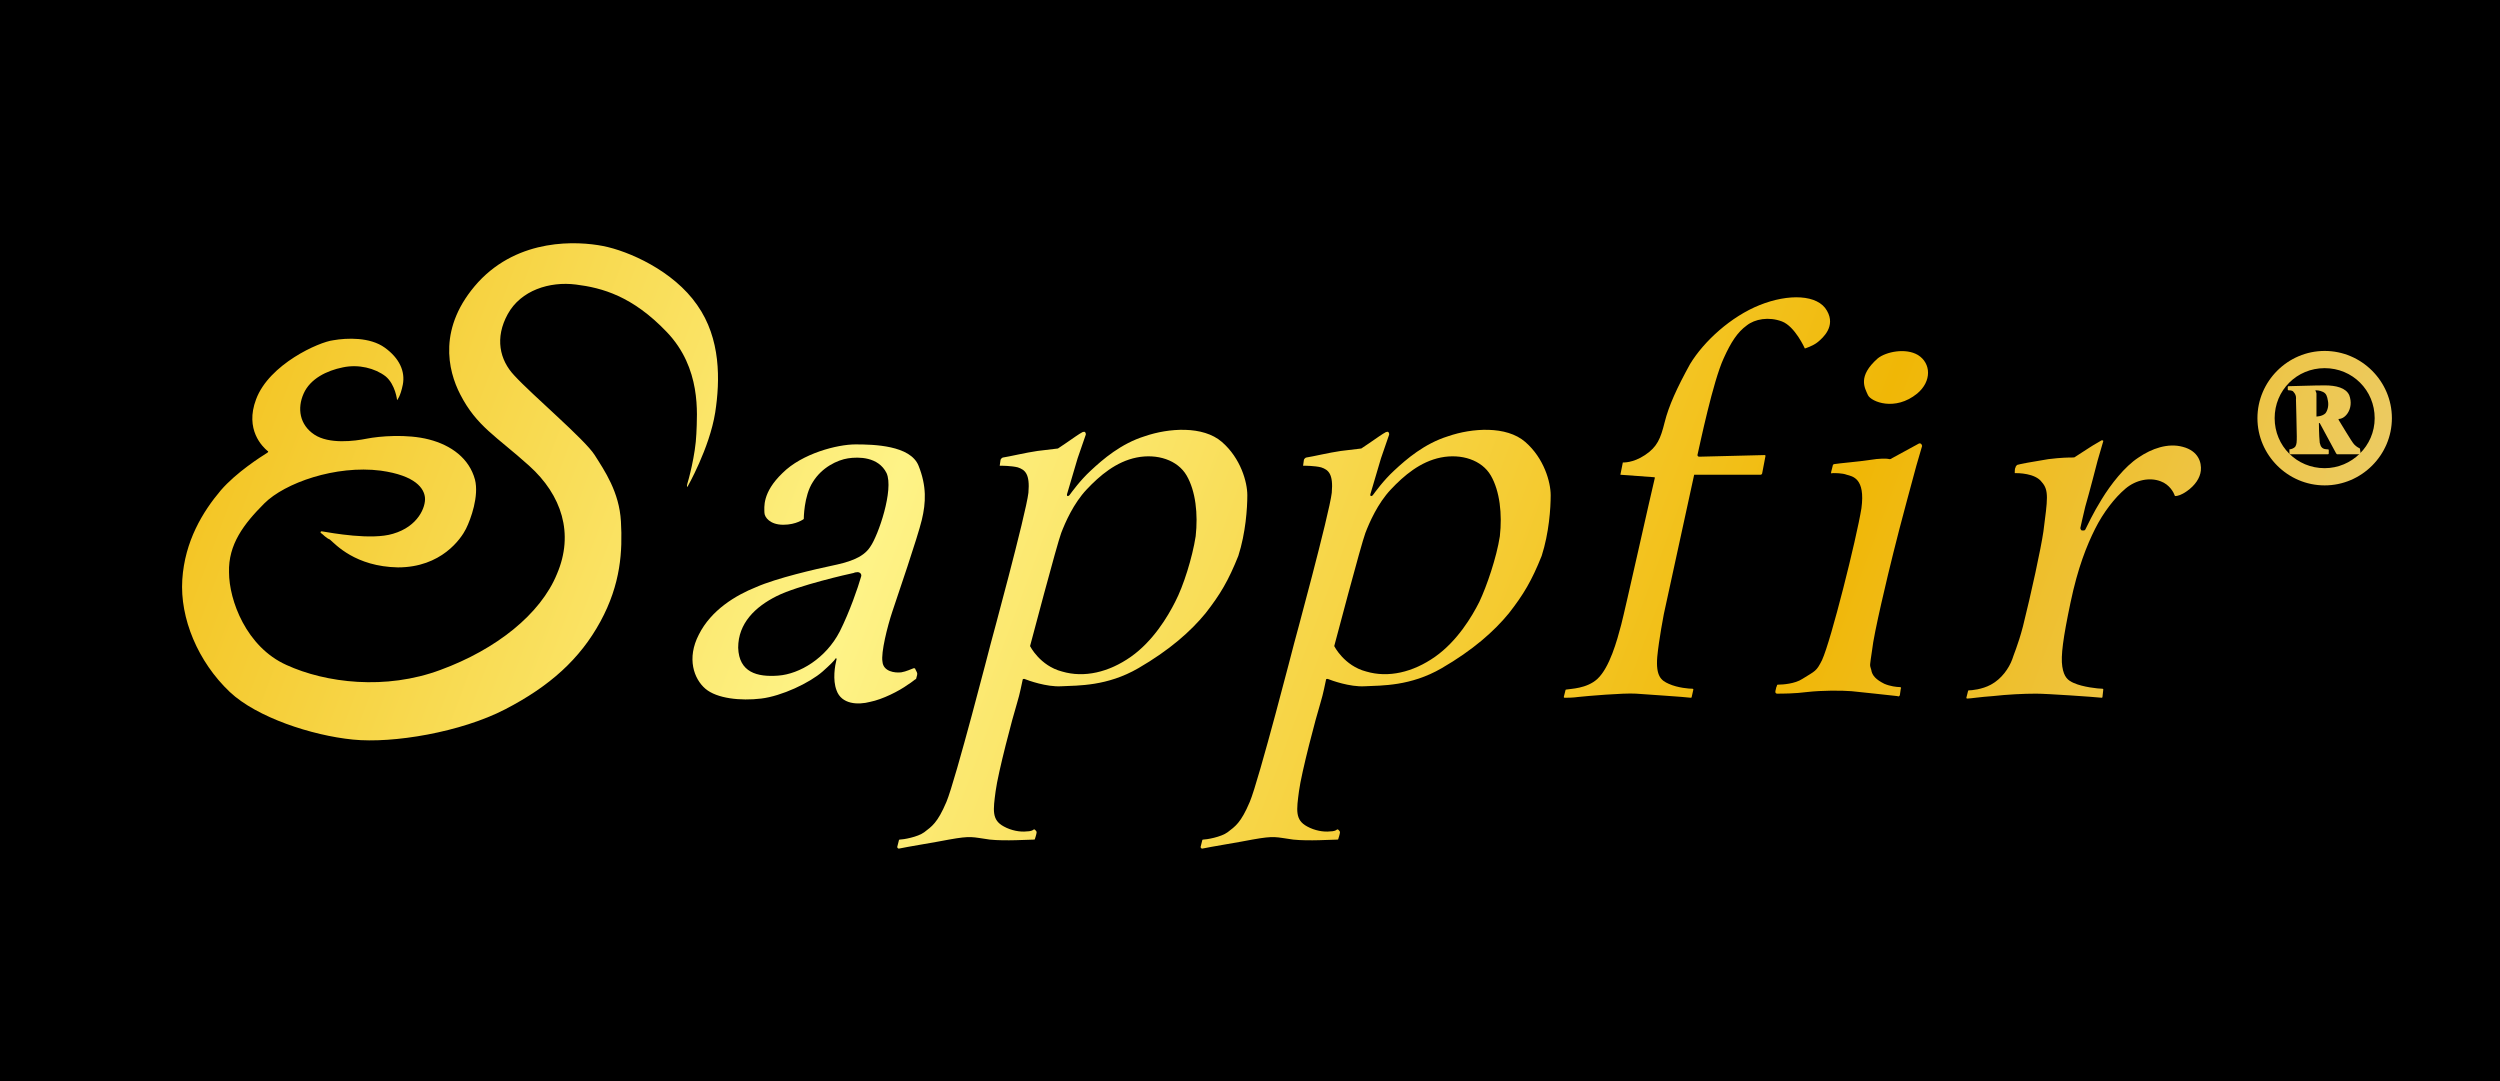 <?xml version="1.0" encoding="UTF-8"?> <svg xmlns="http://www.w3.org/2000/svg" width="185" height="80" viewBox="0 0 185 80" fill="none"><rect x="0" y="0" width="185" height="80" fill="#333333" stroke="none"/><g clip-path="url(#clip0_3162_2)"><rect width="185" height="80" fill="black"></rect><path d="M23.743 39.438C23.682 39.378 23.743 39.317 23.804 39.317C24.532 39.438 27.505 39.984 29.082 39.499C30.963 38.953 31.509 37.497 31.448 36.83C31.388 36.162 30.781 35.191 28.172 34.827C24.835 34.403 21.073 35.737 19.557 37.254C18.04 38.771 16.887 40.288 16.948 42.351C16.948 44.413 18.222 47.872 21.195 49.207C24.107 50.541 28.536 51.087 32.601 49.571C36.727 48.054 40.003 45.445 41.216 42.472C42.49 39.499 41.581 36.648 39.154 34.463C36.727 32.279 35.271 31.551 34.057 29.185C33.147 27.425 32.358 24.21 35.392 20.873C38.425 17.597 42.733 17.839 44.614 18.203C46.495 18.567 49.832 20.023 51.591 22.572C53.351 25.059 53.29 28.154 52.926 30.52C52.501 33.189 50.863 36.041 50.863 36.041C50.863 36.041 50.803 35.98 50.863 35.798C50.924 35.616 51.47 33.675 51.531 32.097C51.591 30.58 51.895 27.243 49.346 24.574C46.798 21.904 44.553 21.297 42.612 21.055C40.67 20.812 38.547 21.48 37.576 23.239C36.605 24.998 36.969 26.637 38.062 27.789C39.396 29.245 43.279 32.522 44.007 33.675C44.735 34.827 45.828 36.405 45.949 38.589C46.07 40.773 45.949 43.2 44.432 45.991C42.915 48.782 40.67 50.784 37.394 52.483C34.118 54.182 29.082 55.031 26.109 54.728C23.076 54.424 19.011 53.09 17.008 51.209C14.642 48.964 13.307 45.748 13.489 42.897C13.671 40.045 15.006 37.861 16.341 36.283C17.494 34.949 19.314 33.796 19.799 33.493C19.86 33.432 19.86 33.371 19.799 33.371C19.435 33.068 18.1 31.794 18.95 29.549C19.921 26.94 23.622 25.302 24.653 25.18C25.684 24.998 27.383 24.938 28.475 25.727C29.567 26.515 29.992 27.486 29.81 28.457C29.628 29.367 29.385 29.61 29.385 29.61C29.385 29.61 29.264 28.457 28.536 27.85C27.747 27.243 26.534 26.94 25.381 27.183C24.168 27.425 22.954 28.032 22.469 29.124C21.983 30.216 22.166 31.43 23.258 32.158C24.35 32.886 26.23 32.643 27.141 32.461C28.051 32.279 30.113 32.097 31.752 32.522C33.39 32.947 34.724 33.917 35.149 35.495C35.453 36.708 34.846 38.407 34.482 39.135C34.118 39.863 32.662 41.987 29.446 41.987C26.291 41.926 24.835 40.288 24.41 39.924C24.107 39.803 23.925 39.56 23.743 39.438Z" fill="url(#paint0_linear_3162_2)"></path><path d="M67.851 49.752L67.73 49.51C67.73 49.449 67.669 49.449 67.609 49.449C67.427 49.51 67.062 49.692 66.698 49.752C66.213 49.813 65.364 49.692 65.303 48.964C65.182 48.296 65.667 46.355 66.031 45.263C66.395 44.171 67.912 39.742 68.215 38.468C68.519 37.193 68.579 35.98 67.973 34.463C67.366 32.946 64.636 32.886 63.301 32.886C61.966 32.886 59.357 33.553 57.901 35.009C56.384 36.465 56.566 37.557 56.566 37.922C56.566 38.285 56.991 38.832 57.962 38.832C58.932 38.832 59.479 38.407 59.479 38.407C59.479 38.407 59.479 36.708 60.146 35.677C60.813 34.584 61.966 34.038 62.755 33.917C63.544 33.796 65 33.796 65.606 35.009C66.153 36.223 65 39.62 64.393 40.47C63.847 41.319 62.694 41.623 61.541 41.865C60.389 42.108 57.476 42.775 55.96 43.443C54.443 44.049 52.623 45.142 51.713 46.962C50.803 48.721 51.349 50.238 52.198 50.966C53.047 51.694 54.807 51.876 56.324 51.694C57.84 51.512 59.903 50.541 60.874 49.692C61.42 49.206 61.723 48.903 61.845 48.721C61.845 48.66 61.905 48.721 61.905 48.782C61.784 49.267 61.602 50.299 61.905 51.087C62.27 52.119 63.483 52.179 64.393 51.937C65.303 51.755 66.516 51.148 67.184 50.663C67.487 50.481 67.669 50.299 67.791 50.238C67.851 49.995 67.912 49.874 67.851 49.752ZM62.148 46.719C61.117 48.721 59.175 49.874 57.598 49.995C56.02 50.117 54.685 49.752 54.625 47.932C54.625 46.112 55.899 44.899 57.476 44.11C59.054 43.321 62.816 42.472 63.119 42.411C63.179 42.411 63.24 42.35 63.362 42.35C63.604 42.29 63.786 42.472 63.726 42.654C63.483 43.503 62.876 45.263 62.148 46.719Z" fill="url(#paint1_linear_3162_2)"></path><path d="M92.302 36.647C92.302 35.677 91.817 33.917 90.421 32.704C89.026 31.49 86.478 31.672 84.718 32.279C82.959 32.825 81.624 33.978 80.714 34.827C79.925 35.555 79.318 36.405 79.136 36.647C79.076 36.708 79.015 36.708 79.015 36.708C78.954 36.708 78.954 36.647 78.954 36.587L79.743 33.917L80.35 32.158C80.35 32.097 80.35 32.036 80.289 31.976C80.228 31.915 80.168 31.976 80.107 31.976C79.986 32.036 79.804 32.158 79.622 32.279C79.379 32.461 78.287 33.189 78.287 33.189C78.287 33.189 77.741 33.25 76.77 33.371C75.921 33.492 74.647 33.796 74.222 33.856C74.161 33.856 74.04 33.978 74.04 34.038L73.979 34.463C74.101 34.463 74.829 34.463 75.314 34.584C75.86 34.767 76.224 35.07 76.103 36.465C75.921 38.043 73.312 47.629 73.312 47.629C73.312 47.629 70.703 57.761 70.036 59.339C69.368 60.916 68.944 61.159 68.397 61.583C67.912 61.947 66.82 62.13 66.577 62.13C66.517 62.13 66.517 62.19 66.517 62.19L66.395 62.675C66.395 62.736 66.456 62.797 66.517 62.797C67.063 62.675 69.308 62.312 70.218 62.13C71.916 61.826 71.916 61.947 73.251 62.13C74.404 62.251 76.103 62.13 76.528 62.13C76.588 62.13 76.588 62.069 76.588 62.069C76.588 62.069 76.71 61.705 76.71 61.583C76.71 61.523 76.649 61.462 76.588 61.401C76.588 61.401 76.528 61.341 76.467 61.401C76.406 61.462 76.224 61.523 75.981 61.523C75.496 61.583 74.829 61.462 74.283 61.159C73.373 60.673 73.494 59.945 73.676 58.55C73.858 57.154 74.95 53.029 75.253 52.058C75.496 51.269 75.617 50.541 75.678 50.298C75.678 50.238 75.739 50.238 75.799 50.238C76.103 50.359 77.438 50.844 78.53 50.784C79.804 50.723 81.927 50.784 84.233 49.449C86.538 48.114 88.116 46.719 89.208 45.384C90.3 43.989 90.907 42.957 91.635 41.137C92.181 39.438 92.302 37.618 92.302 36.647ZM86.963 44.535C86.417 45.627 85.325 47.447 83.687 48.6C82.049 49.752 80.228 50.177 78.59 49.692C76.952 49.267 76.224 47.811 76.224 47.811C76.224 47.811 78.226 40.227 78.53 39.438C78.833 38.65 79.44 37.254 80.41 36.223C81.381 35.191 82.595 34.16 84.111 33.856C85.628 33.553 87.145 34.038 87.812 35.191C88.48 36.344 88.662 38.043 88.48 39.681C88.237 41.258 87.57 43.382 86.963 44.535Z" fill="url(#paint2_linear_3162_2)"></path><path d="M114.751 36.647C114.751 35.677 114.265 33.917 112.87 32.704C111.474 31.49 108.926 31.672 107.167 32.279C105.407 32.825 104.072 33.978 103.162 34.827C102.374 35.555 101.767 36.405 101.585 36.647C101.524 36.708 101.463 36.708 101.463 36.708C101.403 36.708 101.403 36.647 101.403 36.587L102.192 33.917L102.798 32.158C102.798 32.097 102.798 32.036 102.738 31.976C102.677 31.915 102.616 31.976 102.556 31.976C102.434 32.036 102.252 32.158 102.07 32.279C101.828 32.461 100.735 33.189 100.735 33.189C100.735 33.189 100.189 33.25 99.219 33.371C98.369 33.492 97.095 33.796 96.67 33.856C96.61 33.856 96.488 33.978 96.488 34.038L96.428 34.463C96.549 34.463 97.277 34.463 97.763 34.584C98.309 34.767 98.673 35.07 98.551 36.465C98.369 38.043 95.76 47.629 95.76 47.629C95.76 47.629 93.151 57.761 92.484 59.339C91.817 60.916 91.392 61.159 90.846 61.583C90.361 61.947 89.269 62.13 89.026 62.13C88.965 62.13 88.965 62.19 88.965 62.19L88.844 62.675C88.844 62.736 88.904 62.797 88.965 62.797C89.511 62.675 91.756 62.312 92.666 62.13C94.365 61.826 94.365 61.947 95.7 62.13C96.852 62.251 98.551 62.13 98.976 62.13C99.037 62.13 99.037 62.069 99.037 62.069C99.037 62.069 99.158 61.705 99.158 61.583C99.158 61.523 99.097 61.462 99.037 61.401C99.037 61.401 98.976 61.341 98.915 61.401C98.855 61.462 98.673 61.523 98.43 61.523C97.945 61.583 97.277 61.462 96.731 61.159C95.821 60.673 95.942 59.945 96.124 58.55C96.306 57.154 97.398 53.029 97.702 52.058C97.945 51.269 98.066 50.541 98.126 50.298C98.126 50.238 98.187 50.238 98.248 50.238C98.551 50.359 99.886 50.844 100.978 50.784C102.252 50.723 104.376 50.784 106.681 49.449C108.987 48.114 110.564 46.719 111.656 45.384C112.748 43.989 113.355 42.957 114.083 41.137C114.629 39.438 114.751 37.618 114.751 36.647ZM109.472 44.535C108.926 45.627 107.834 47.447 106.196 48.6C104.558 49.752 102.738 50.177 101.099 49.692C99.461 49.267 98.733 47.811 98.733 47.811C98.733 47.811 100.735 40.227 101.039 39.438C101.342 38.65 101.949 37.254 102.92 36.223C103.89 35.191 105.104 34.16 106.621 33.856C108.137 33.553 109.654 34.038 110.322 35.191C110.989 36.344 111.171 38.043 110.989 39.681C110.746 41.258 110.018 43.382 109.472 44.535Z" fill="url(#paint3_linear_3162_2)"></path><path d="M119.908 35.131L120.09 34.221C120.09 34.221 120.818 34.282 121.728 33.675C122.638 33.068 122.881 32.462 123.184 31.248C123.487 30.035 124.094 28.7 125.065 26.94C126.096 25.241 128.098 23.421 130.222 22.572C132.346 21.723 134.53 21.783 135.197 22.997C135.864 24.149 134.894 24.999 134.53 25.302C134.166 25.606 133.559 25.788 133.559 25.788C133.559 25.788 132.831 24.149 131.86 23.785C130.889 23.421 129.858 23.603 129.251 24.089C128.584 24.574 128.098 25.302 127.552 26.516C126.764 28.215 125.793 32.886 125.611 33.675C125.611 33.736 125.672 33.796 125.732 33.796L130.586 33.675C130.647 33.675 130.647 33.736 130.647 33.736L130.404 35.01C130.404 35.07 130.343 35.131 130.283 35.131H125.368L123.123 45.445C123.123 45.445 122.759 47.326 122.638 48.6C122.517 50.056 122.941 50.36 123.487 50.602C124.155 50.906 125.004 50.966 125.247 50.966C125.308 50.966 125.308 51.027 125.308 51.027L125.186 51.573C125.186 51.634 125.126 51.634 125.126 51.634C124.701 51.573 121.849 51.391 121.061 51.33C120.15 51.27 117.36 51.512 116.814 51.573C116.389 51.634 115.964 51.634 115.782 51.634C115.721 51.634 115.721 51.573 115.721 51.573L115.843 51.088C115.843 51.027 115.903 51.027 115.903 51.027C116.207 50.966 117.42 50.966 118.209 50.238C119.119 49.389 119.665 47.387 119.968 46.234C120.272 45.081 122.213 36.344 122.456 35.374C122.456 35.313 122.456 35.313 122.395 35.313L119.908 35.131Z" fill="url(#paint4_linear_3162_2)"></path><path d="M135.5 34.948L135.622 34.463C135.622 34.402 135.682 34.342 135.743 34.342C136.107 34.281 137.563 34.16 138.352 34.038C139.08 33.917 139.626 33.917 139.808 33.977C139.869 33.977 139.929 33.977 139.99 33.917L141.992 32.825C142.114 32.764 142.235 32.885 142.235 33.007L141.81 34.463C141.81 34.463 140.536 39.135 140.112 40.894C139.687 42.593 138.655 46.901 138.534 48.114C138.352 49.388 138.352 49.145 138.473 49.57C138.534 49.995 138.837 50.298 139.444 50.602C139.869 50.784 140.354 50.844 140.597 50.844C140.658 50.844 140.718 50.905 140.658 50.966L140.597 51.39C140.597 51.512 140.476 51.572 140.415 51.512C139.808 51.451 137.685 51.208 137.017 51.148C136.229 51.087 134.833 51.087 133.741 51.208C132.831 51.33 131.86 51.33 131.496 51.33C131.435 51.33 131.375 51.269 131.375 51.208C131.375 51.087 131.435 50.966 131.435 50.905C131.435 50.844 131.496 50.784 131.496 50.723C131.496 50.662 131.557 50.662 131.617 50.662C131.921 50.662 132.831 50.602 133.377 50.238C134.348 49.631 134.408 49.691 134.833 48.842C135.5 47.386 137.381 39.863 137.745 37.618C138.049 35.373 137.078 35.252 136.653 35.13C136.35 35.009 135.804 35.009 135.622 35.009C135.5 35.07 135.5 35.009 135.5 34.948Z" fill="url(#paint5_linear_3162_2)"></path><path d="M138.959 26.515C139.565 26.03 141.022 25.727 141.932 26.273C142.902 26.879 142.963 28.214 141.871 29.124C140.233 30.459 138.473 29.731 138.231 29.245C137.988 28.7 137.442 27.85 138.959 26.515Z" fill="url(#paint6_linear_3162_2)"></path><path d="M149.091 35.009C149.091 34.888 149.091 34.645 149.152 34.584C149.152 34.523 149.212 34.463 149.212 34.463L149.273 34.402C149.455 34.342 150.426 34.16 151.578 33.977C152.549 33.856 153.095 33.856 153.338 33.856C153.459 33.856 153.52 33.856 153.581 33.795C153.763 33.674 154.248 33.371 154.612 33.128C154.976 32.885 155.34 32.703 155.522 32.582C155.583 32.582 155.643 32.582 155.643 32.643L155.219 34.099C155.219 34.099 154.612 36.465 154.309 37.496C154.127 38.224 154.005 38.831 153.945 39.074C153.945 39.135 154.005 39.256 154.066 39.256H154.187C154.248 39.256 154.248 39.256 154.309 39.195C154.43 38.953 154.915 37.921 155.522 36.95C156.189 35.858 157.221 34.523 158.252 33.856C159.223 33.189 160.437 32.764 161.529 33.067C162.681 33.371 162.924 34.22 162.863 34.827C162.803 35.373 162.439 35.919 161.832 36.344C161.407 36.647 161.104 36.708 160.983 36.708C160.983 36.708 160.922 36.708 160.922 36.647C160.861 36.465 160.558 35.858 159.89 35.616C159.102 35.312 158.07 35.494 157.282 36.162C156.493 36.829 155.643 37.921 155.037 39.135C154.43 40.348 153.763 41.986 153.217 44.595C152.67 47.204 152.488 48.539 152.61 49.328C152.731 50.116 153.035 50.359 153.459 50.541C154.127 50.844 155.279 50.966 155.583 50.966C155.643 50.966 155.643 51.026 155.643 51.026L155.583 51.572C155.583 51.633 155.522 51.633 155.522 51.633C154.976 51.572 151.457 51.33 150.668 51.33C149.758 51.33 148.545 51.39 147.453 51.512C146.543 51.572 145.815 51.694 145.572 51.694C145.511 51.694 145.511 51.633 145.511 51.633L145.633 51.148C145.633 51.087 145.693 51.087 145.693 51.087C145.875 51.087 146.664 51.026 147.331 50.662C148.12 50.237 148.666 49.449 148.909 48.781C148.97 48.539 149.334 47.75 149.698 46.355C150.304 43.928 151.032 40.591 151.214 39.317C151.518 36.95 151.639 36.283 151.093 35.676C150.608 35.009 149.334 35.009 149.091 35.009Z" fill="url(#paint7_linear_3162_2)"></path><path d="M174.634 33.189C174.634 33.129 174.634 33.129 174.634 33.189C174.512 33.129 174.391 33.068 174.209 32.886C174.027 32.704 173.178 31.248 173.056 31.066C173.056 31.066 173.056 31.066 173.056 31.005C173.178 31.005 173.481 30.945 173.724 30.58C173.966 30.216 174.027 29.731 173.845 29.246C173.602 28.7 172.874 28.518 172.025 28.518C171.236 28.518 169.659 28.578 169.355 28.578C169.355 28.578 169.295 28.578 169.295 28.639V28.821C169.295 28.821 169.295 28.882 169.355 28.882C169.416 28.882 169.659 28.882 169.719 29.003C169.962 29.246 169.901 29.549 169.901 29.549C169.901 29.549 169.962 31.855 169.962 32.279C169.962 32.704 169.962 32.886 169.841 33.068C169.719 33.189 169.537 33.25 169.416 33.25C169.416 33.25 169.416 33.25 169.416 33.311V33.553C169.416 33.553 169.416 33.614 169.477 33.614H172.268C172.268 33.614 172.328 33.614 172.328 33.553V33.311C172.328 33.311 172.328 33.25 172.268 33.25C172.146 33.25 171.904 33.25 171.782 33.068C171.722 33.007 171.722 32.947 171.661 32.765C171.6 32.219 171.6 31.308 171.6 31.308C171.6 31.308 171.6 31.308 171.661 31.308L172.874 33.553L172.935 33.614H174.694L174.634 33.189ZM172.086 30.58C171.843 30.823 171.418 30.823 171.418 30.823V29.124C171.418 29.124 171.418 29.064 171.358 28.942C171.358 28.882 171.297 28.882 171.297 28.882C171.418 28.882 171.661 28.882 171.904 29.003C172.146 29.124 172.207 29.306 172.268 29.67C172.328 29.974 172.268 30.338 172.086 30.58Z" fill="url(#paint8_linear_3162_2)"></path><path d="M172.025 25.969C169.295 25.969 167.05 28.214 167.05 30.944C167.05 33.674 169.295 35.919 172.025 35.919C174.755 35.919 177 33.674 177 30.944C177 28.214 174.755 25.969 172.025 25.969ZM172.025 34.645C169.962 34.645 168.324 33.007 168.324 30.944C168.324 28.881 169.962 27.243 172.025 27.243C174.088 27.243 175.726 28.881 175.726 30.944C175.726 33.007 174.027 34.645 172.025 34.645Z" fill="url(#paint9_linear_3162_2)"></path></g><defs><linearGradient id="paint0_linear_3162_2" x1="-33.905" y1="10.966" x2="183.974" y2="92.264" gradientUnits="userSpaceOnUse"><stop stop-color="#BB862A"></stop><stop offset="0.045" stop-color="#C48E24"></stop><stop offset="0.118" stop-color="#DBA414"></stop><stop offset="0.17" stop-color="#F0B706"></stop><stop offset="0.441" stop-color="#FEF387"></stop><stop offset="0.727" stop-color="#F0B706"></stop><stop offset="0.886" stop-color="#ECCB64"></stop><stop offset="1" stop-color="#BB862A"></stop></linearGradient><linearGradient id="paint1_linear_3162_2" x1="-32.732" y1="7.823" x2="185.147" y2="89.121" gradientUnits="userSpaceOnUse"><stop stop-color="#BB862A"></stop><stop offset="0.045" stop-color="#C48E24"></stop><stop offset="0.118" stop-color="#DBA414"></stop><stop offset="0.17" stop-color="#F0B706"></stop><stop offset="0.441" stop-color="#FEF387"></stop><stop offset="0.727" stop-color="#F0B706"></stop><stop offset="0.886" stop-color="#ECCB64"></stop><stop offset="1" stop-color="#BB862A"></stop></linearGradient><linearGradient id="paint2_linear_3162_2" x1="-32.231" y1="6.478" x2="185.649" y2="87.776" gradientUnits="userSpaceOnUse"><stop stop-color="#BB862A"></stop><stop offset="0.045" stop-color="#C48E24"></stop><stop offset="0.118" stop-color="#DBA414"></stop><stop offset="0.17" stop-color="#F0B706"></stop><stop offset="0.441" stop-color="#FEF387"></stop><stop offset="0.727" stop-color="#F0B706"></stop><stop offset="0.886" stop-color="#ECCB64"></stop><stop offset="1" stop-color="#BB862A"></stop></linearGradient><linearGradient id="paint3_linear_3162_2" x1="-29.483" y1="-0.885" x2="188.396" y2="80.413" gradientUnits="userSpaceOnUse"><stop stop-color="#BB862A"></stop><stop offset="0.045" stop-color="#C48E24"></stop><stop offset="0.118" stop-color="#DBA414"></stop><stop offset="0.17" stop-color="#F0B706"></stop><stop offset="0.441" stop-color="#FEF387"></stop><stop offset="0.727" stop-color="#F0B706"></stop><stop offset="0.886" stop-color="#ECCB64"></stop><stop offset="1" stop-color="#BB862A"></stop></linearGradient><linearGradient id="paint4_linear_3162_2" x1="-22.984" y1="-18.302" x2="194.895" y2="62.996" gradientUnits="userSpaceOnUse"><stop stop-color="#BB862A"></stop><stop offset="0.045" stop-color="#C48E24"></stop><stop offset="0.118" stop-color="#DBA414"></stop><stop offset="0.17" stop-color="#F0B706"></stop><stop offset="0.441" stop-color="#FEF387"></stop><stop offset="0.727" stop-color="#F0B706"></stop><stop offset="0.886" stop-color="#ECCB64"></stop><stop offset="1" stop-color="#BB862A"></stop></linearGradient><linearGradient id="paint5_linear_3162_2" x1="-23.242" y1="-17.611" x2="194.637" y2="63.688" gradientUnits="userSpaceOnUse"><stop stop-color="#BB862A"></stop><stop offset="0.045" stop-color="#C48E24"></stop><stop offset="0.118" stop-color="#DBA414"></stop><stop offset="0.17" stop-color="#F0B706"></stop><stop offset="0.441" stop-color="#FEF387"></stop><stop offset="0.727" stop-color="#F0B706"></stop><stop offset="0.886" stop-color="#ECCB64"></stop><stop offset="1" stop-color="#BB862A"></stop></linearGradient><linearGradient id="paint6_linear_3162_2" x1="-18.164" y1="-31.221" x2="199.716" y2="50.077" gradientUnits="userSpaceOnUse"><stop stop-color="#BB862A"></stop><stop offset="0.045" stop-color="#C48E24"></stop><stop offset="0.118" stop-color="#DBA414"></stop><stop offset="0.17" stop-color="#F0B706"></stop><stop offset="0.441" stop-color="#FEF387"></stop><stop offset="0.727" stop-color="#F0B706"></stop><stop offset="0.886" stop-color="#ECCB64"></stop><stop offset="1" stop-color="#BB862A"></stop></linearGradient><linearGradient id="paint7_linear_3162_2" x1="-21.252" y1="-22.944" x2="196.627" y2="58.354" gradientUnits="userSpaceOnUse"><stop stop-color="#BB862A"></stop><stop offset="0.045" stop-color="#C48E24"></stop><stop offset="0.118" stop-color="#DBA414"></stop><stop offset="0.17" stop-color="#F0B706"></stop><stop offset="0.441" stop-color="#FEF387"></stop><stop offset="0.727" stop-color="#F0B706"></stop><stop offset="0.886" stop-color="#ECCB64"></stop><stop offset="1" stop-color="#BB862A"></stop></linearGradient><linearGradient id="paint8_linear_3162_2" x1="-15.406" y1="-38.612" x2="202.474" y2="42.686" gradientUnits="userSpaceOnUse"><stop stop-color="#BB862A"></stop><stop offset="0.045" stop-color="#C48E24"></stop><stop offset="0.118" stop-color="#DBA414"></stop><stop offset="0.17" stop-color="#F0B706"></stop><stop offset="0.441" stop-color="#FEF387"></stop><stop offset="0.727" stop-color="#F0B706"></stop><stop offset="0.886" stop-color="#ECCB64"></stop><stop offset="1" stop-color="#BB862A"></stop></linearGradient><linearGradient id="paint9_linear_3162_2" x1="-15.285" y1="-38.937" x2="202.594" y2="42.361" gradientUnits="userSpaceOnUse"><stop stop-color="#BB862A"></stop><stop offset="0.045" stop-color="#C48E24"></stop><stop offset="0.118" stop-color="#DBA414"></stop><stop offset="0.17" stop-color="#F0B706"></stop><stop offset="0.441" stop-color="#FEF387"></stop><stop offset="0.727" stop-color="#F0B706"></stop><stop offset="0.886" stop-color="#ECCB64"></stop><stop offset="1" stop-color="#BB862A"></stop></linearGradient><clipPath id="clip0_3162_2"><rect width="185" height="80" fill="white"></rect></clipPath></defs></svg> 